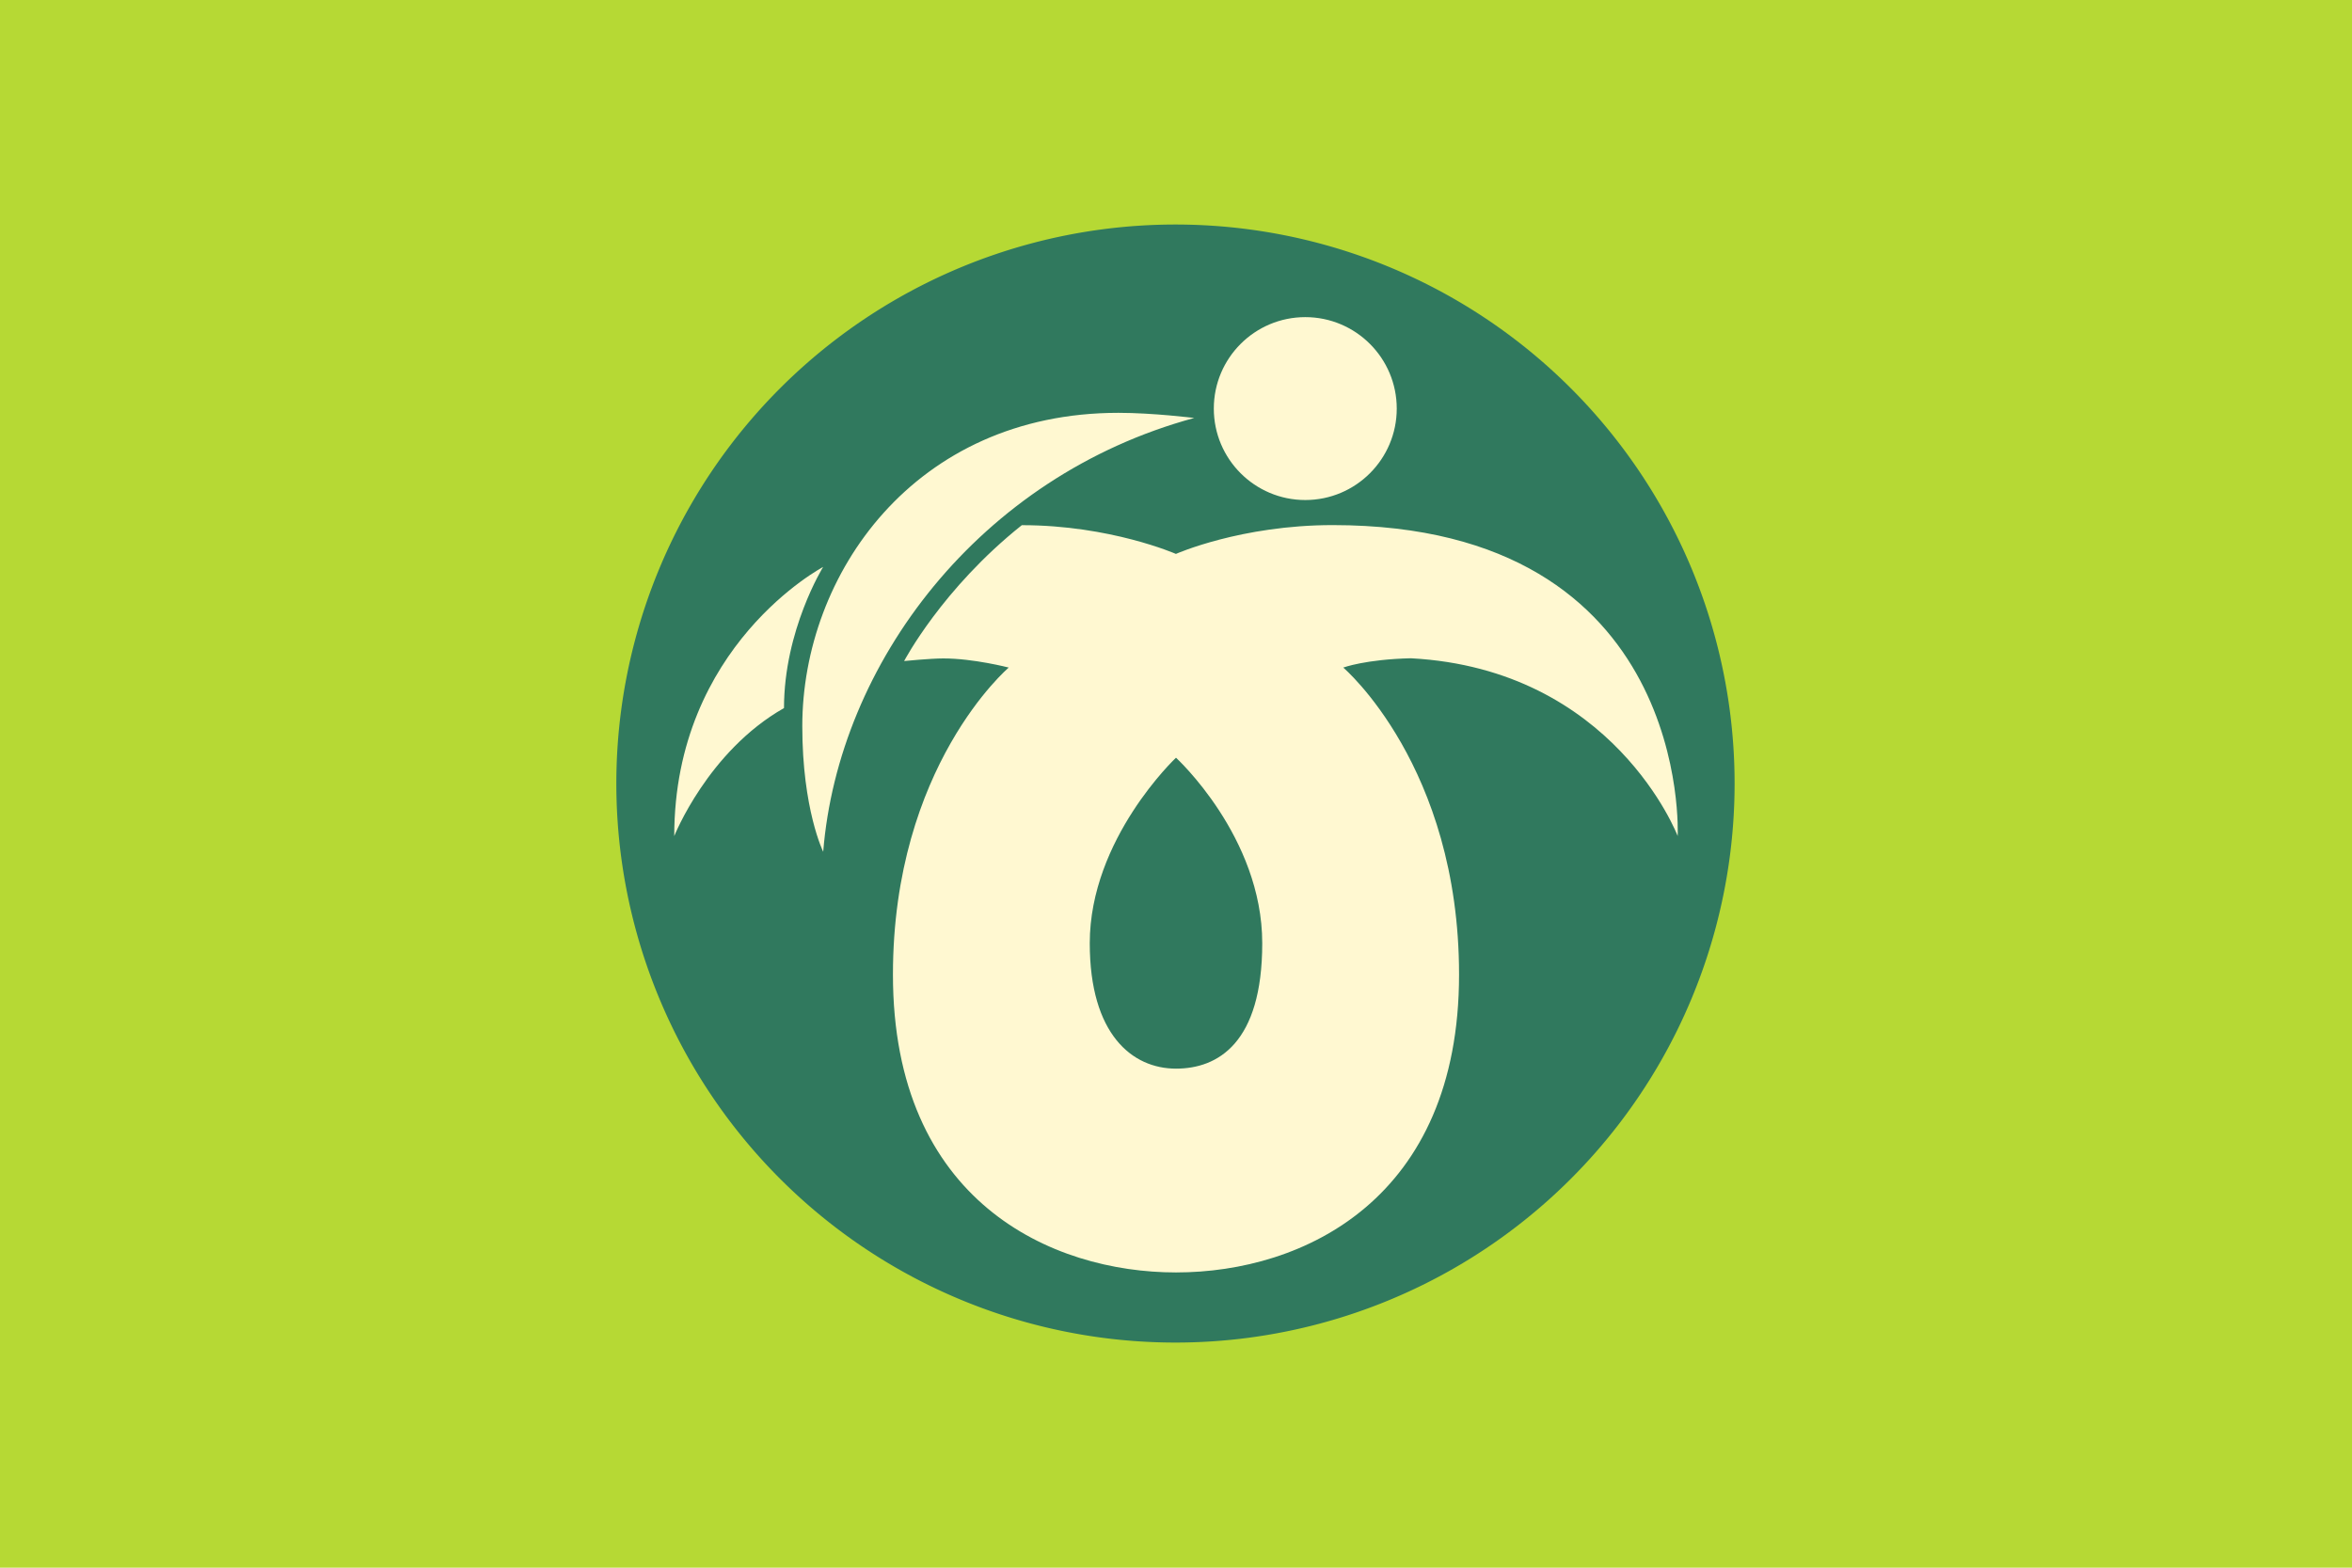 <?xml version="1.0" encoding="UTF-8" standalone="no"?>
<!-- Created with Inkscape (http://www.inkscape.org/) -->
<svg
   xmlns:svg="http://www.w3.org/2000/svg"
   xmlns="http://www.w3.org/2000/svg"
   version="1.0"
   width="900"
   height="600"
   id="svg2">
  <defs
     id="defs5" />
  <rect
     width="900"
     height="600"
     x="0"
     y="0"
     id="rect2398"
     style="fill:#b6d934;stroke:none" />
  <path
     d="M 558.497,255.882 A 105.188,105.188 0 1 1 348.121,255.882 A 105.188,105.188 0 1 1 558.497,255.882 z"
     transform="matrix(2.034,0,0,2.034,-472.234,-220.58)"
     id="path2384"
     style="fill:#30795e;stroke:none" />
  <path
     d="M 499.469,121.375 C 480.149,121.375 464.469,137.055 464.469,156.375 C 464.469,175.695 480.149,191.375 499.469,191.375 C 518.789,191.375 534.469,175.695 534.469,156.375 C 534.469,137.055 518.789,121.375 499.469,121.375 z M 427.969,158 C 349.782,158 307,220 307,277.906 C 307,309.797 315,326 315,326 C 320.79,254.033 374.662,182.303 456.969,159.969 C 456.969,159.969 441.262,158 427.969,158 z M 509.969,200.969 C 474.812,200.969 449.969,212 449.969,212 C 449.969,212 424.926,201 391,201 C 360.393,225.403 345.969,253 345.969,253 C 345.969,253 356.006,252 360.969,252 C 372.55,252 386,255.5 386,255.5 C 386,255.5 341.688,293.106 341.688,373 C 341.687,459.861 402.391,487 450,487 C 498.986,487 558.312,458.704 558.312,373 C 558.313,293.174 514,255.5 514,255.5 C 514,255.5 522.472,252.351 539.844,251.938 C 617.601,256.074 641.969,319.969 641.969,319.969 C 641.969,319.969 647.721,200.969 509.969,200.969 z M 314.969,217 C 314.969,217 258,246.98 258,320 C 258,320 270.841,287.544 300,271 C 300,241.143 314.969,217 314.969,217 z M 450,290 C 450,290 483,320.226 483,361 C 483,399.287 465.953,409 450,409 C 433.241,409 417,395.869 417,361 C 417,321.023 450,290 450,290 z"
     id="path2388"
     style="fill:#fff8d1;stroke:none" />
</svg>

